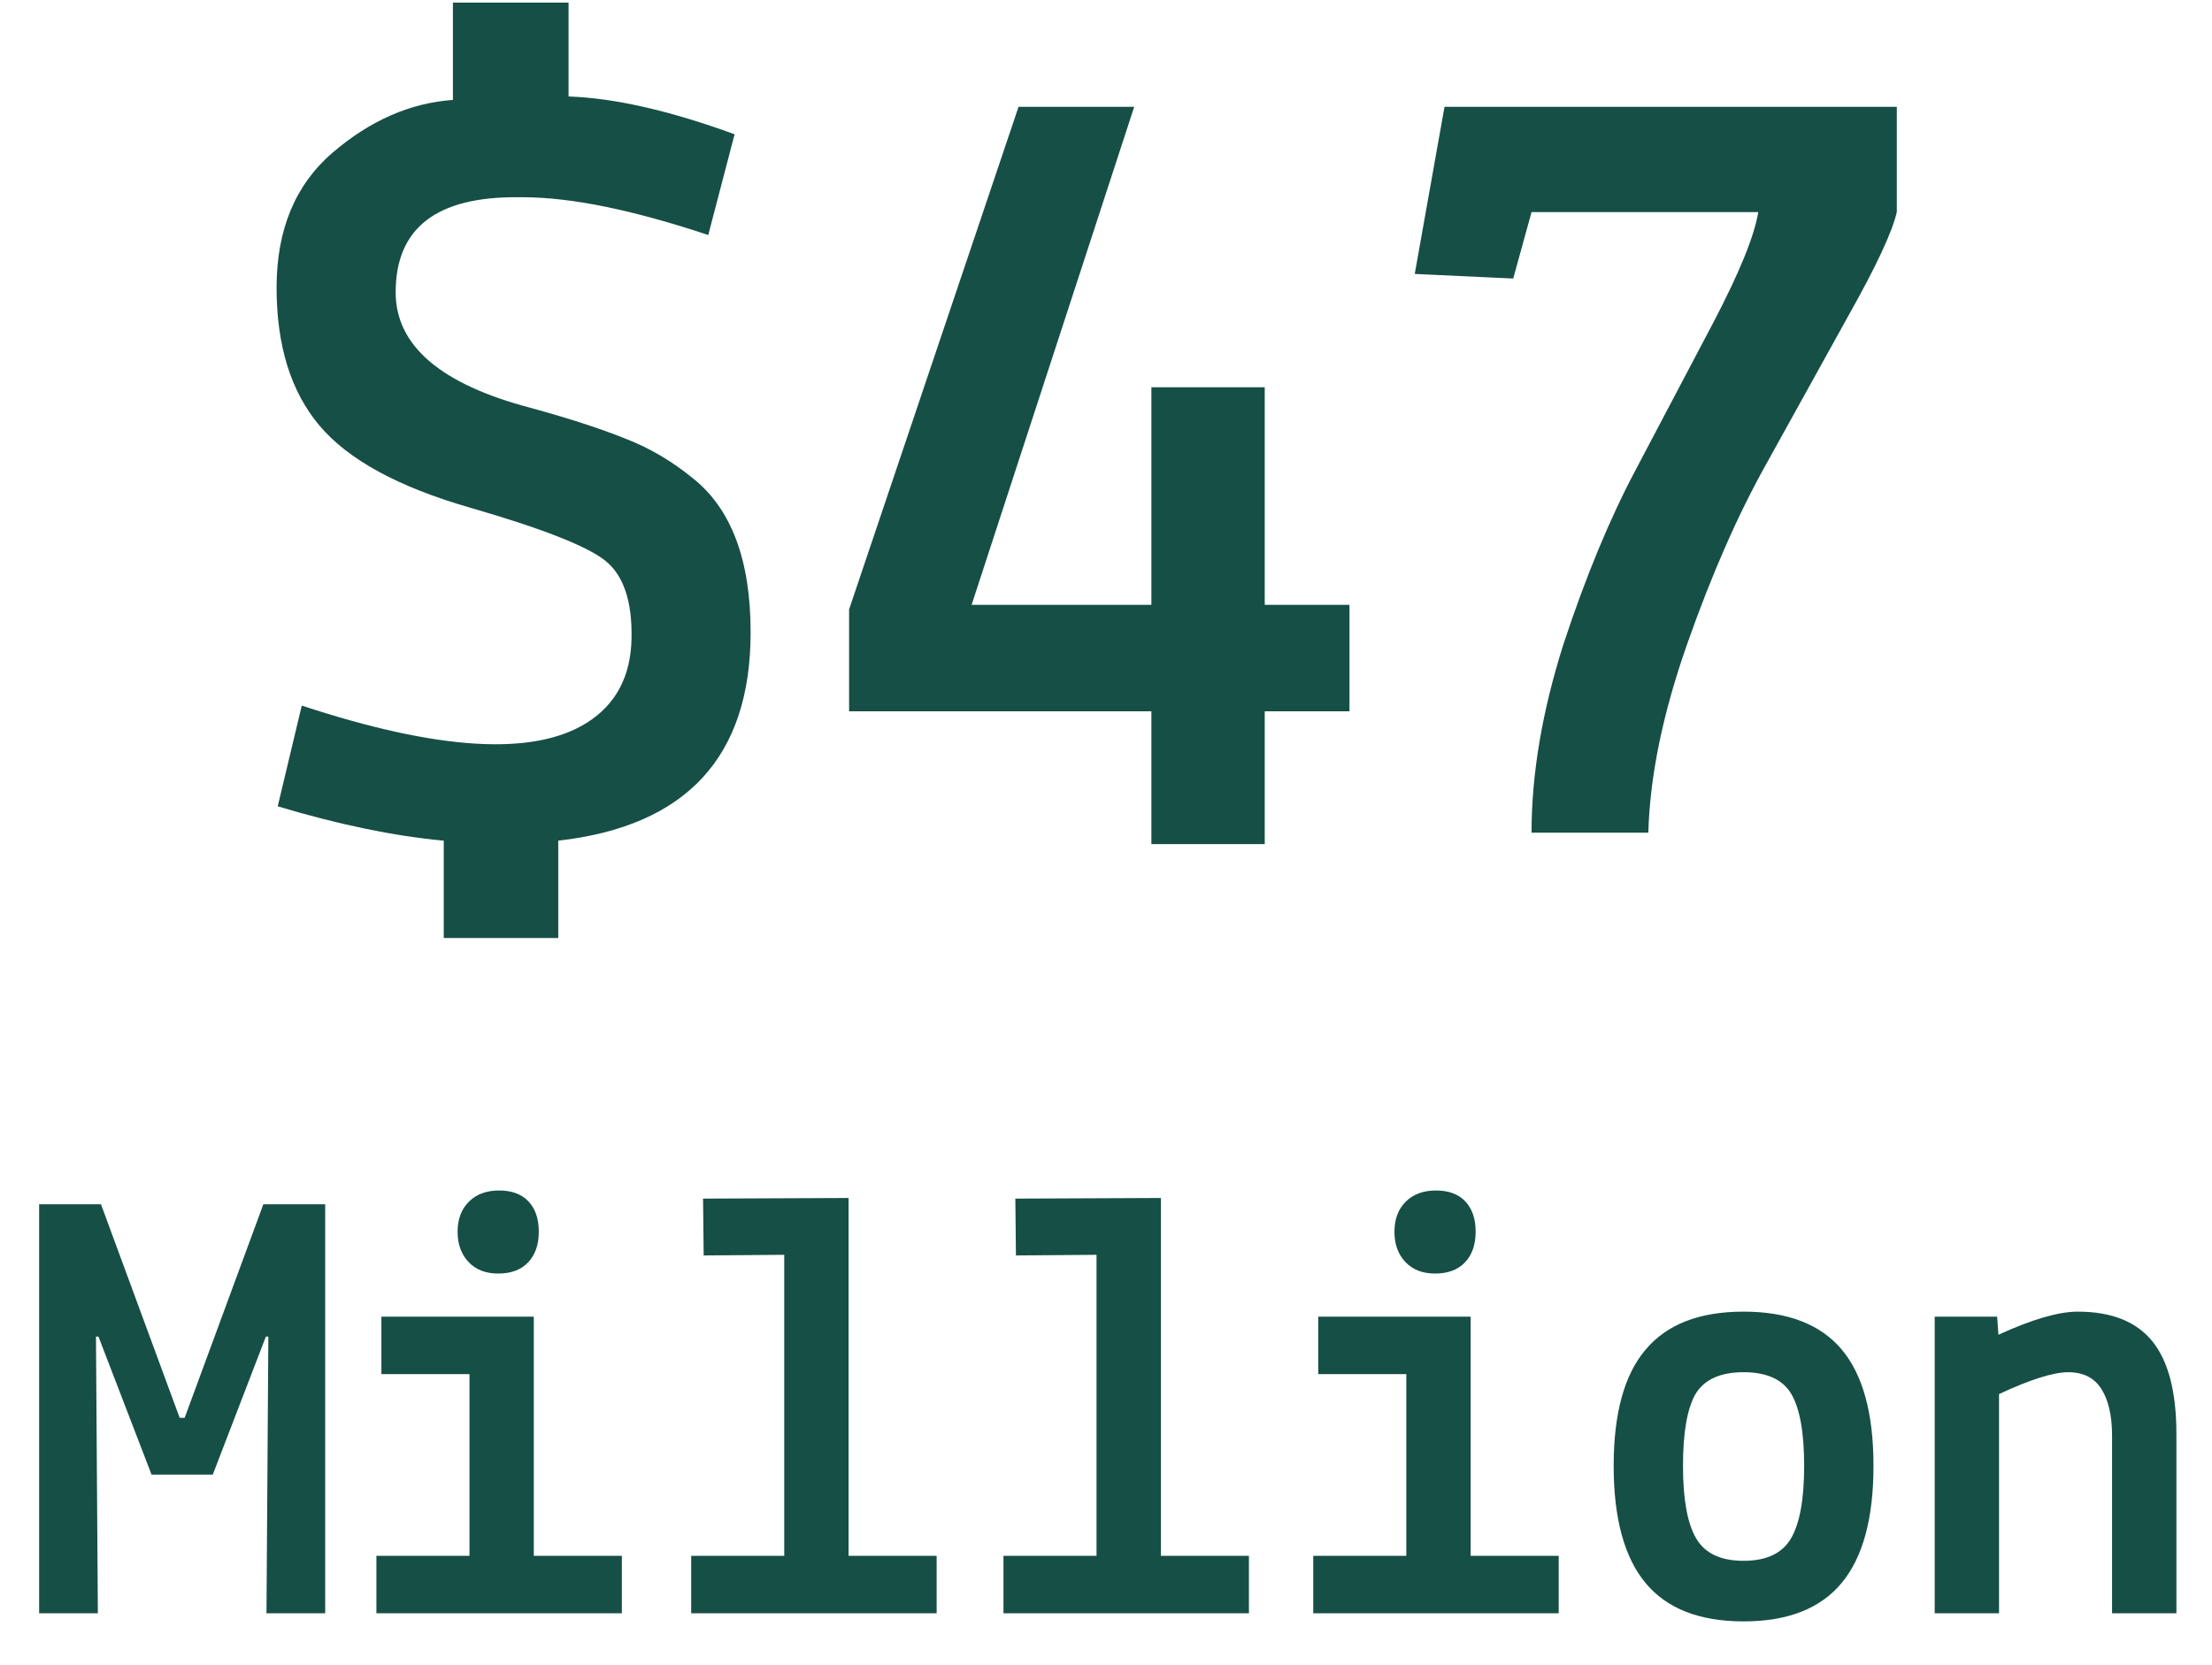 <?xml version="1.0" encoding="UTF-8"?>
<svg width="85px" height="64px" viewBox="0 0 85 64" version="1.1" xmlns="http://www.w3.org/2000/svg" xmlns:xlink="http://www.w3.org/1999/xlink">
    <title>520236EC-4C96-4534-9DFB-2C03394DDDD8@1.00x</title>
    <g id="UI" stroke="none" stroke-width="1" fill="none" fill-rule="evenodd">
        <g id="3.2-Reports&amp;Financials-1920-Desktop" transform="translate(-1298, -2621)" fill="#164F45" fill-rule="nonzero">
            <g id="Proof-Points-Overview-EXPORT" transform="translate(0, 2334)">
                <g id="01" transform="translate(1185, 234)">
                    <g id="01_icon" transform="translate(113.552, 53.1)">
                        <path d="M20.9,35.948 L20.9,32.208 C25.828,31.651 28.292,28.981 28.292,24.2 C28.292,21.413 27.544,19.433 26.048,18.26 C25.256,17.615 24.405,17.116 23.496,16.764 C22.557,16.383 21.34,15.987 19.844,15.576 C16.383,14.667 14.652,13.185 14.652,11.132 C14.652,8.668 16.221,7.451 19.36,7.48 L19.36,7.48 L19.536,7.48 C21.384,7.48 23.76,7.964 26.664,8.932 L26.664,8.932 L27.676,5.06 C25.183,4.151 23.056,3.667 21.296,3.608 L21.296,3.608 L21.296,3.63797881e-12 L16.852,3.63797881e-12 L16.852,3.74 C15.209,3.857 13.669,4.532 12.232,5.764 C10.795,6.996 10.076,8.727 10.076,10.956 C10.076,13.185 10.626,14.953 11.726,16.258 C12.826,17.563 14.747,18.612 17.49,19.404 C20.233,20.196 21.963,20.871 22.682,21.428 C23.401,21.985 23.745,22.99 23.716,24.442 C23.687,25.894 23.115,26.972 22,27.676 C19.947,28.967 16.295,28.747 11.044,27.016 L11.044,27.016 L10.12,30.888 C12.467,31.592 14.593,32.032 16.5,32.208 L16.5,32.208 L16.5,35.948 L20.9,35.948 Z M48.048,32.34 L48.048,27.236 L51.304,27.236 L51.304,23.144 L48.048,23.144 L48.048,14.784 L43.692,14.784 L43.692,23.144 L36.784,23.144 L43.032,4.004 L38.588,4.004 L32.076,23.32 L32.076,27.236 L43.692,27.236 L43.692,32.34 L48.048,32.34 Z M62.788,31.9 C62.847,29.729 63.345,27.309 64.284,24.64 C65.223,21.971 66.235,19.668 67.32,17.732 L67.32,17.732 L70.488,12.012 C71.544,10.135 72.16,8.815 72.336,8.052 L72.336,8.052 L72.336,4.004 L54.956,4.004 L53.812,10.428 L57.596,10.604 L58.3,8.052 L67.012,8.052 C66.865,8.961 66.293,10.369 65.296,12.276 L65.296,12.276 L62.304,17.952 C61.307,19.829 60.383,22.059 59.532,24.64 C58.711,27.221 58.3,29.641 58.3,31.9 L58.3,31.9 L62.788,31.9 Z" id="$47"></path>
                        <path d="M3.208,61.9 L3.136,51.268 L3.232,51.268 L5.272,56.572 L7.624,56.572 L9.664,51.268 L9.76,51.268 L9.688,61.9 L11.944,61.9 L11.944,46.18 L9.568,46.18 L6.544,54.388 L6.352,54.388 L3.328,46.18 L0.952,46.18 L0.952,61.9 L3.208,61.9 Z M18.592,48.844 C19.088,48.844 19.472,48.7 19.744,48.412 C20.016,48.124 20.152,47.732 20.152,47.236 C20.152,46.74 20.02,46.352 19.756,46.072 C19.492,45.792 19.116,45.652 18.628,45.652 C18.14,45.652 17.752,45.796 17.464,46.084 C17.176,46.372 17.032,46.756 17.032,47.236 C17.032,47.716 17.172,48.104 17.452,48.4 C17.732,48.696 18.112,48.844 18.592,48.844 Z M23.344,61.9 L23.344,59.692 L19.96,59.692 L19.96,50.5 L14.104,50.5 L14.104,52.708 L17.488,52.708 L17.488,59.692 L13.912,59.692 L13.912,61.9 L23.344,61.9 Z M35.44,61.9 L35.44,59.692 L32.056,59.692 L32.056,45.94 L26.464,45.964 L26.488,48.148 L29.584,48.124 L29.584,59.692 L26.008,59.692 L26.008,61.9 L35.44,61.9 Z M47.44,61.9 L47.44,59.692 L44.056,59.692 L44.056,45.94 L38.464,45.964 L38.488,48.148 L41.584,48.124 L41.584,59.692 L38.008,59.692 L38.008,61.9 L47.44,61.9 Z M54.592,48.844 C55.088,48.844 55.472,48.7 55.744,48.412 C56.016,48.124 56.152,47.732 56.152,47.236 C56.152,46.74 56.02,46.352 55.756,46.072 C55.492,45.792 55.116,45.652 54.628,45.652 C54.14,45.652 53.752,45.796 53.464,46.084 C53.176,46.372 53.032,46.756 53.032,47.236 C53.032,47.716 53.172,48.104 53.452,48.4 C53.732,48.696 54.112,48.844 54.592,48.844 Z M59.344,61.9 L59.344,59.692 L55.96,59.692 L55.96,50.5 L50.104,50.5 L50.104,52.708 L53.488,52.708 L53.488,59.692 L49.912,59.692 L49.912,61.9 L59.344,61.9 Z M66.448,62.212 C68.144,62.212 69.4,61.72 70.216,60.736 C71.032,59.752 71.44,58.252 71.44,56.236 C71.44,54.22 71.032,52.728 70.216,51.76 C69.4,50.792 68.144,50.308 66.448,50.308 C64.752,50.308 63.496,50.796 62.68,51.772 C61.864,52.732 61.456,54.22 61.456,56.236 C61.456,58.252 61.864,59.752 62.68,60.736 C63.496,61.72 64.752,62.212 66.448,62.212 Z M66.448,59.884 C65.568,59.884 64.96,59.596 64.624,59.02 C64.288,58.444 64.12,57.516 64.12,56.236 C64.12,54.956 64.28,54.036 64.6,53.476 C64.936,52.916 65.552,52.636 66.448,52.636 C67.344,52.636 67.956,52.916 68.284,53.476 C68.612,54.036 68.776,54.956 68.776,56.236 C68.776,57.516 68.608,58.444 68.272,59.02 C67.936,59.596 67.328,59.884 66.448,59.884 Z M76.264,61.9 L76.264,53.476 C77.464,52.916 78.352,52.636 78.928,52.636 C79.504,52.636 79.928,52.852 80.2,53.284 C80.472,53.716 80.608,54.316 80.608,55.084 L80.608,55.084 L80.608,61.9 L83.08,61.9 L83.08,55.012 C83.08,53.396 82.772,52.208 82.156,51.448 C81.54,50.688 80.584,50.308 79.288,50.308 C78.552,50.308 77.536,50.604 76.24,51.196 L76.24,51.196 L76.192,50.5 L73.792,50.5 L73.792,61.9 L76.264,61.9 Z" id="Million"></path>
                    </g>
                </g>
            </g>
        </g>
    </g>
</svg>